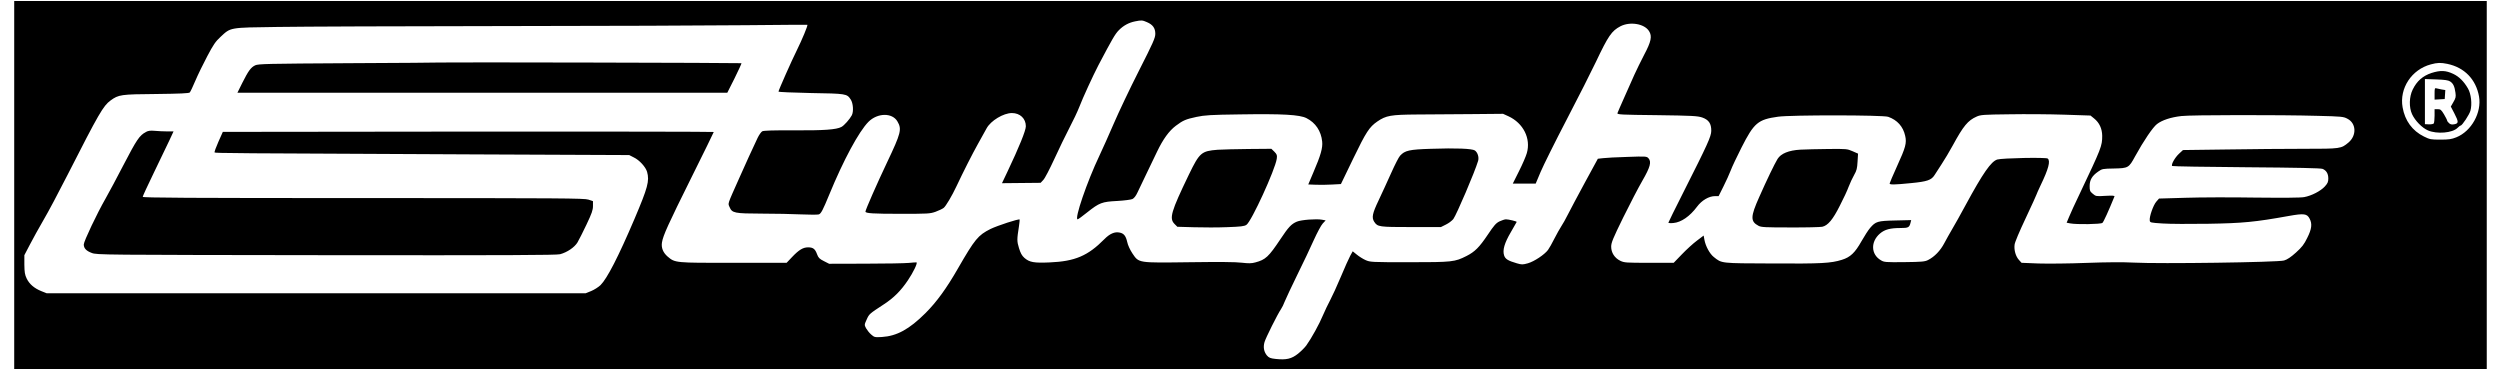 <?xml version="1.0" encoding="UTF-8" standalone="yes"?>
<svg version="1.0" xmlns="http://www.w3.org/2000/svg" width="100%" height="100mm" viewBox="0 0 2560 382" preserveAspectRatio="xMidYMid meet">
  <g transform="translate(0,382) scale(0.1,-0.1)" fill="#000000" stroke="none">
    <path d="M10 1905 l0 -1905 12795 0 12795 0 0 1905 0 1905 -12795 0 -12795 0
0 -1905z m11723 1686 c61 -26 87 -62 87 -121 0 -41 -21 -90 -171 -385 -94
-185 -210 -430 -259 -544 -49 -113 -115 -262 -148 -331 -129 -271 -262 -660
-226 -660 5 0 50 32 99 72 126 100 153 110 310 118 72 4 142 13 158 20 18 9
36 32 53 69 14 31 54 115 89 186 34 72 85 177 113 235 62 130 125 216 194 268
76 57 103 68 214 92 86 18 146 22 449 26 443 7 620 -3 690 -39 93 -47 151
-133 162 -242 7 -65 -15 -143 -91 -319 l-53 -125 76 -3 c42 -2 118 -1 169 2
l93 5 128 265 c133 275 166 325 248 382 92 63 140 71 413 73 135 1 390 3 567
4 l322 3 55 -25 c155 -71 235 -231 191 -382 -9 -32 -45 -116 -81 -187 l-64
-128 118 0 119 0 51 121 c28 66 149 310 270 542 121 232 256 499 301 594 130
274 164 323 255 371 99 51 248 27 296 -50 34 -53 22 -109 -51 -246 -33 -64
-79 -157 -101 -206 -22 -50 -69 -156 -105 -236 -36 -80 -67 -152 -70 -161 -4
-15 35 -17 409 -21 367 -5 419 -8 468 -24 68 -24 95 -63 94 -139 -1 -58 -37
-137 -289 -636 -85 -168 -155 -310 -155 -314 0 -4 24 -6 53 -3 79 7 169 68
244 169 48 65 123 109 185 109 l38 0 50 100 c28 55 61 129 75 165 13 36 64
143 112 238 130 256 170 290 378 319 136 19 1085 18 1140 -1 94 -33 155 -101
176 -197 17 -75 5 -119 -86 -318 -41 -91 -75 -170 -75 -175 0 -14 45 -14 224
4 165 16 208 31 241 83 11 18 44 69 73 113 30 45 81 131 115 193 111 204 157
259 247 299 41 19 71 21 340 24 162 3 417 1 567 -4 l272 -9 37 -30 c55 -44 83
-106 84 -179 0 -107 -7 -124 -235 -605 -46 -96 -95 -202 -108 -235 l-25 -60
36 -7 c67 -13 317 -9 334 5 12 9 64 124 125 274 3 8 -21 10 -94 6 -96 -6 -99
-5 -131 22 -29 24 -32 32 -32 79 0 64 25 106 88 150 41 29 47 30 164 32 148 3
154 7 218 125 89 162 184 302 227 335 53 41 145 71 253 83 99 12 1024 13 1410
2 248 -6 268 -8 308 -30 92 -47 97 -173 11 -246 -77 -64 -79 -65 -460 -65
-190 0 -550 -3 -799 -7 l-454 -6 -41 -38 c-43 -40 -84 -113 -71 -127 4 -4 350
-10 769 -13 525 -4 770 -9 788 -17 39 -16 59 -50 59 -99 0 -35 -6 -50 -36 -83
-43 -47 -137 -96 -214 -110 -36 -7 -214 -8 -505 -5 -247 4 -573 3 -723 -2
l-274 -8 -28 -32 c-31 -35 -74 -156 -68 -195 3 -22 8 -23 133 -31 72 -5 284
-6 472 -3 360 6 485 18 835 81 157 28 188 24 215 -29 28 -53 21 -107 -25 -198
-33 -68 -55 -96 -117 -152 -52 -47 -91 -73 -123 -82 -61 -19 -1293 -36 -1552
-22 -120 6 -276 5 -495 -3 -176 -7 -399 -9 -495 -6 l-175 7 -27 30 c-33 36
-52 101 -45 157 2 25 50 137 116 277 61 130 111 239 111 243 0 3 19 45 41 92
84 174 105 255 75 280 -17 14 -471 5 -522 -10 -64 -20 -147 -138 -328 -472
-51 -94 -113 -206 -138 -247 -24 -41 -62 -108 -83 -148 -40 -76 -100 -139
-167 -173 -33 -17 -64 -20 -245 -22 -194 -2 -210 -1 -243 19 -104 60 -109 192
-10 277 49 42 106 57 214 57 79 0 90 6 102 54 l7 28 -164 -4 c-185 -4 -203
-10 -261 -77 -19 -22 -59 -84 -89 -137 -68 -121 -116 -166 -203 -193 -115 -36
-212 -41 -721 -38 -540 2 -521 0 -605 67 -42 33 -85 112 -97 178 l-8 44 -70
-53 c-38 -28 -108 -92 -155 -141 l-85 -88 -254 0 c-239 0 -257 1 -299 21 -59
29 -94 84 -94 146 0 41 18 85 125 303 69 140 158 311 198 380 81 140 96 195
63 232 -19 20 -24 21 -219 14 -110 -3 -223 -9 -252 -13 l-53 -6 -134 -246
c-73 -135 -152 -283 -175 -329 -23 -46 -54 -102 -70 -125 -15 -23 -47 -80 -71
-127 -23 -47 -53 -99 -66 -117 -37 -49 -142 -119 -208 -138 -55 -15 -63 -15
-115 0 -90 26 -119 44 -131 81 -18 55 3 128 70 242 33 56 60 103 60 105 0 7
-85 27 -111 27 -13 0 -42 -10 -66 -21 -37 -18 -57 -41 -122 -138 -88 -131
-134 -177 -221 -221 -121 -61 -144 -64 -590 -64 -396 0 -406 1 -454 22 -27 12
-68 38 -91 57 l-42 34 -26 -47 c-14 -26 -58 -123 -97 -217 -39 -93 -89 -202
-110 -241 -21 -39 -55 -110 -75 -157 -36 -88 -120 -240 -172 -312 -16 -22 -55
-61 -86 -86 -67 -53 -120 -66 -232 -54 -55 6 -69 12 -90 36 -31 38 -40 85 -25
138 11 41 136 291 171 342 10 14 28 50 39 80 12 30 70 153 129 274 60 121 137
283 171 360 35 77 76 154 93 172 l30 32 -38 7 c-58 11 -215 -1 -260 -20 -57
-24 -87 -56 -170 -181 -122 -183 -154 -213 -260 -241 -40 -11 -69 -11 -140 -3
-61 8 -235 9 -540 5 -539 -7 -524 -9 -592 91 -25 38 -47 85 -54 119 -14 62
-35 89 -79 97 -50 11 -102 -12 -157 -68 -171 -173 -304 -230 -567 -241 -162
-7 -208 1 -261 47 -26 23 -40 49 -56 101 -22 72 -22 89 0 228 5 35 8 66 7 68
-10 9 -230 -63 -302 -98 -129 -65 -161 -104 -337 -409 -118 -206 -220 -346
-336 -462 -168 -167 -295 -237 -452 -247 -73 -4 -77 -3 -110 26 -19 16 -42 46
-53 65 -18 35 -18 36 7 91 26 57 26 57 177 156 103 67 177 141 250 250 54 80
100 175 89 184 -2 2 -38 -1 -79 -5 -41 -4 -244 -8 -451 -8 l-375 -1 -55 28
c-46 23 -56 34 -70 71 -20 55 -41 71 -93 71 -52 0 -95 -26 -166 -101 l-56 -59
-548 0 c-610 -1 -606 -1 -684 65 -47 41 -67 91 -58 146 11 71 65 189 302 666
129 259 234 474 234 477 0 3 -1143 5 -2540 4 l-2541 -3 -46 -103 c-25 -56 -43
-106 -39 -110 8 -7 158 -9 2696 -20 l1595 -7 47 -24 c58 -27 124 -100 138
-150 26 -94 8 -161 -130 -486 -166 -390 -284 -619 -352 -686 -22 -21 -65 -48
-96 -61 l-57 -23 -2790 0 -2790 0 -55 22 c-74 30 -123 73 -151 130 -19 40 -23
65 -24 145 l0 97 57 109 c31 60 94 174 140 253 47 79 159 290 250 469 325 638
369 714 445 770 84 61 106 64 473 67 248 3 338 7 347 16 6 6 33 62 58 122 26
61 81 174 123 253 62 118 86 153 136 199 109 101 86 97 591 104 242 4 1286 8
2320 9 1034 1 2168 5 2520 9 352 4 642 5 644 4 7 -5 -56 -156 -109 -263 -53
-106 -190 -415 -190 -428 0 -5 151 -11 335 -15 366 -6 373 -7 412 -66 26 -38
32 -125 12 -164 -21 -40 -80 -107 -108 -121 -52 -28 -183 -37 -492 -35 -210 1
-312 -2 -327 -10 -11 -6 -33 -37 -48 -68 -68 -144 -112 -241 -191 -418 -126
-283 -117 -256 -99 -299 26 -61 49 -66 333 -67 136 0 320 -4 408 -8 88 -4 170
-4 183 0 23 9 42 46 107 204 147 358 307 654 406 754 94 94 247 96 300 4 47
-80 37 -120 -107 -423 -104 -219 -224 -492 -224 -510 0 -18 76 -23 365 -23
283 0 303 1 360 21 33 12 71 30 84 40 22 16 87 126 132 222 71 151 167 340
223 440 35 63 76 136 90 162 43 79 174 158 262 158 84 0 144 -57 144 -137 0
-44 -70 -216 -190 -469 l-57 -120 200 2 200 2 27 29 c16 15 67 114 115 218 48
105 118 249 155 320 38 72 85 171 104 220 35 92 141 322 197 430 144 273 172
322 211 362 48 49 104 79 169 92 66 13 74 13 122 -8z m13459 -432 c177 -37
296 -160 328 -337 29 -166 -78 -360 -235 -423 -50 -20 -77 -24 -165 -24 -98 0
-109 2 -170 32 -120 59 -197 164 -221 302 -35 197 93 392 293 445 66 18 102
19 170 5z"/>
    <path d="M4416 3173 c-1 -1 -424 -5 -939 -7 -851 -5 -940 -7 -973 -22 -45 -22
-70 -56 -133 -181 l-51 -103 2535 0 2535 0 76 151 c41 83 73 153 71 155 -4 4
-3117 11 -3121 7z"/>
    <path d="M1375 2455 c-70 -38 -94 -74 -239 -352 -62 -120 -143 -272 -180 -337
-90 -157 -226 -444 -226 -476 0 -40 26 -67 83 -88 51 -20 94 -20 2427 -23
1874 -2 2384 0 2420 10 74 20 148 71 179 121 15 25 57 108 94 186 55 116 67
150 67 192 l0 50 -47 16 c-42 14 -267 16 -2330 16 -1820 0 -2283 3 -2283 13 0
6 51 118 114 247 63 129 135 279 160 333 l45 97 -68 0 c-37 0 -95 3 -127 6
-44 4 -67 1 -89 -11z"/>
    <path d="M14675 2280 c-227 -7 -272 -17 -322 -72 -13 -13 -54 -94 -92 -179
-38 -84 -96 -212 -130 -283 -65 -136 -73 -178 -45 -222 35 -52 48 -54 382 -54
l308 0 52 26 c29 14 63 40 77 58 32 43 222 486 256 601 11 38 -5 88 -34 108
-30 19 -194 26 -452 17z"/>
    <path d="M12465 2270 c-168 -13 -187 -30 -296 -254 -187 -388 -207 -456 -150
-514 l29 -29 174 -5 c95 -3 250 -3 343 1 141 5 176 9 198 24 52 34 298 572
314 684 5 37 2 45 -25 73 l-31 30 -233 -2 c-128 -1 -273 -5 -323 -8z"/>
    <path d="M18495 2271 c-120 -7 -200 -40 -235 -96 -31 -51 -111 -216 -190 -395
-91 -203 -92 -252 -7 -297 28 -15 69 -17 327 -17 162 -1 311 3 332 7 58 12
110 73 183 219 37 71 78 159 91 196 14 37 40 92 57 122 26 45 31 67 35 137 l5
83 -57 25 c-54 24 -64 25 -249 23 -106 -1 -237 -4 -292 -7z"/>
    <path d="M25029 3065 c-91 -30 -153 -84 -196 -173 -36 -74 -39 -182 -6 -254
31 -67 104 -142 165 -168 93 -40 253 -26 305 26 13 13 27 24 32 24 16 0 91
114 102 154 19 68 7 176 -26 231 -42 73 -92 122 -151 150 -78 37 -133 39 -225
10z m192 -88 c32 -21 46 -51 55 -116 6 -43 3 -56 -21 -97 l-27 -47 36 -69 c46
-89 46 -105 1 -114 -27 -5 -41 -2 -55 11 -11 10 -20 22 -20 27 0 6 -15 34 -32
64 -29 48 -36 54 -65 54 l-33 0 0 -67 c0 -38 -4 -73 -8 -80 -4 -6 -26 -11 -50
-10 l-42 2 0 234 0 233 118 -4 c88 -3 123 -8 143 -21z"/>
    <path d="M25060 2850 l0 -61 53 3 52 3 3 46 3 47 -38 6 c-21 4 -46 9 -55 12
-16 5 -18 -2 -18 -56z"/>
  </g>
</svg>